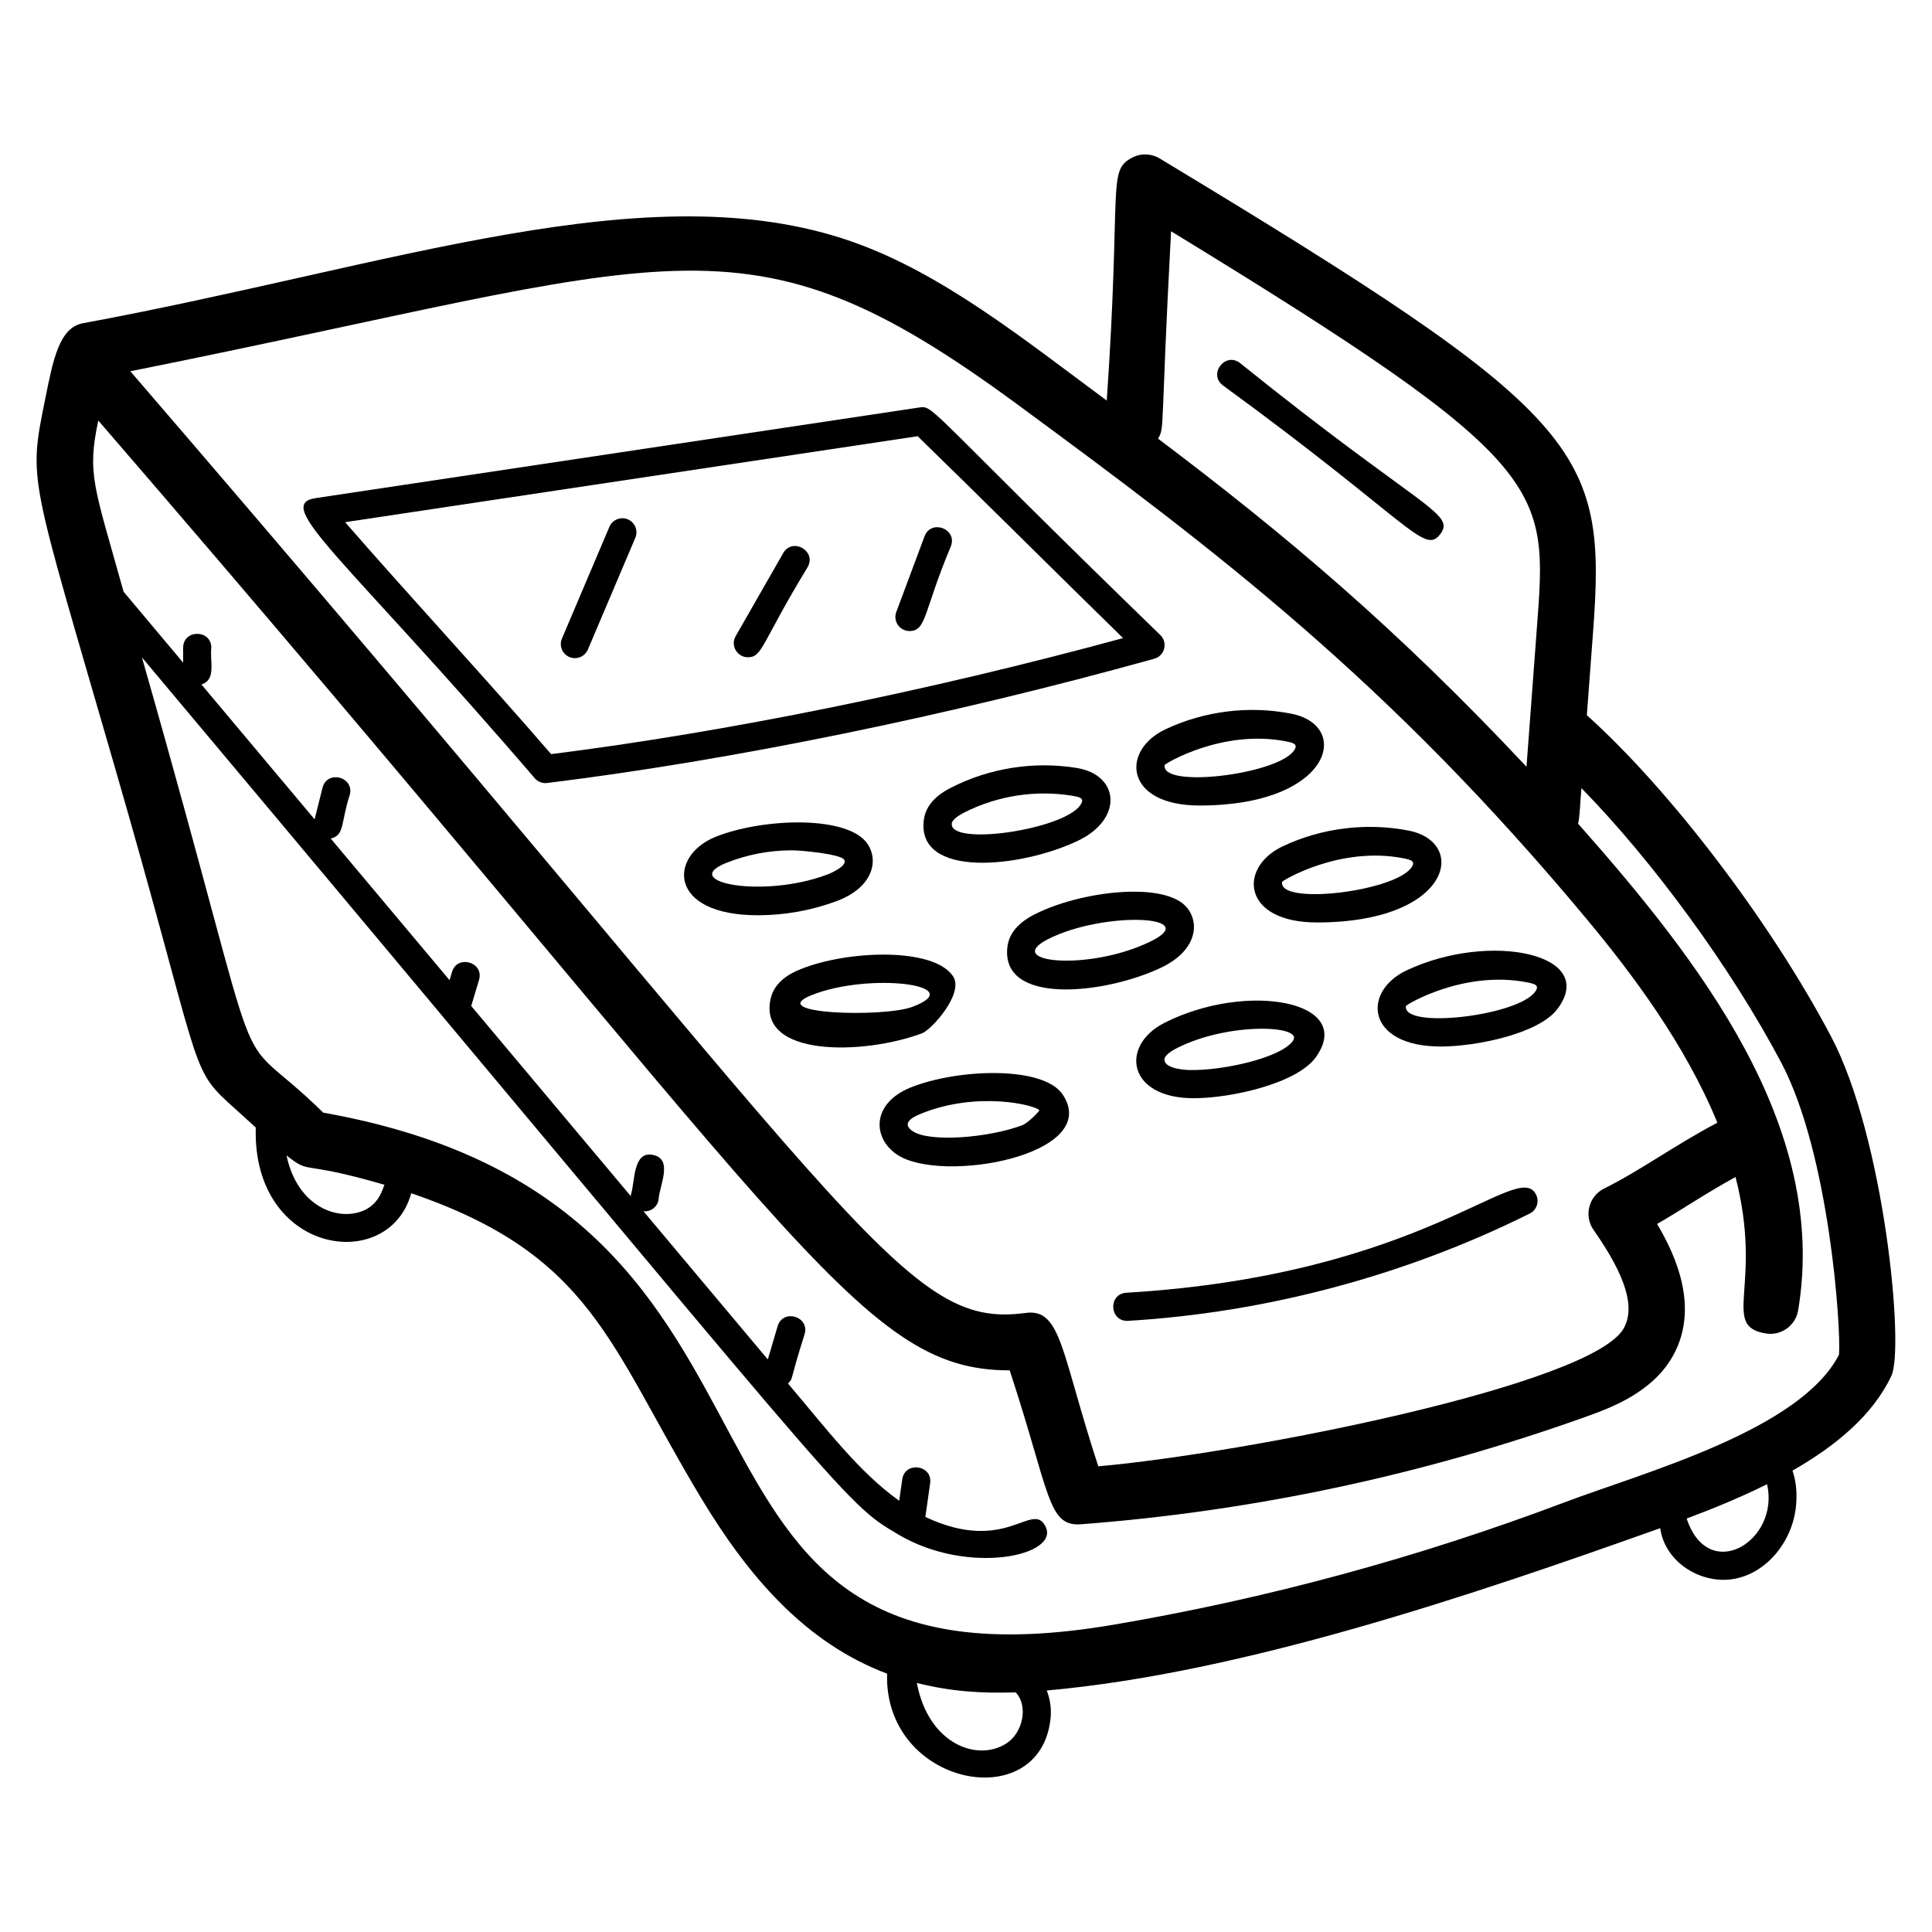 <?xml version="1.0" encoding="UTF-8"?>
<!-- Uploaded to: SVG Repo, www.svgrepo.com, Generator: SVG Repo Mixer Tools -->
<svg fill="#000000" width="800px" height="800px" version="1.1" viewBox="144 144 512 512" xmlns="http://www.w3.org/2000/svg">
 <g>
  <path d="m564.53 333.53 1.621-21.648c3.699-49.051-1.895-57.715-114.81-125.88-2.246-1.359-5.043-1.434-7.367-0.195-6.625 3.531-2.75 7.441-6.672 64.352-22.305-16.52-43.809-33.84-67.582-42.141-53.785-18.805-122.1 6.566-203.75 21.645-6.297 1.168-7.906 9.789-9.934 19.793-4.543 22.535-4.371 19.148 18.367 97.754 22.66 78.289 19.648 79.508 30.105 88.996l7.273 6.594c-0.973 33.707 35.273 38.996 41.203 17.422 48.004 16.398 52.402 40.227 76.801 80.742 12.293 20.395 27.336 38.312 49.305 46.574-0.902 29.68 40.371 37.883 43.301 12.07 0.309-2.691-0.086-5.277-0.984-7.609 52.199-4.66 113.28-25.461 162.57-43.02 1.129 8.113 8.895 13.691 16.766 13.691 10.086 0 18.492-9.473 19.266-20.094 0.301-4.117-0.277-6.715-0.977-8.848 11.504-6.57 21.281-14.68 26.203-25.113 3.519-7.453-1.887-63.203-15.957-89.891-15.969-30.285-42.582-65.285-64.758-85.195zm-110.18-128.24c101.35 61.898 99.742 67.66 96.914 105.47l-2.727 36.441c-34.402-36.707-63.879-61.488-97.637-86.957 1.816-3.148 0.574-1.266 3.449-54.957zm-40.875 45.781c53.613 39.398 98.617 73.559 151.09 136.59 12.039 14.465 26.086 33.195 34.555 53.863-11.355 5.996-20.328 12.645-30.02 17.457-1.945 0.965-3.375 2.738-3.906 4.844-0.539 2.106-0.133 4.344 1.121 6.125 8.504 12.133 11.062 20.383 8.047 25.973-8.195 15.168-101.2 33.324-139.3 36.664-9.867-30.062-9.754-41.941-19.273-40.641-33.039 4.445-43.742-24.961-237.25-249.56 144.92-28.973 162.15-44.848 234.94 8.688zm-172.79 213.59c-6.832 3.238-17.883-0.707-20.754-14.465 6.676 5.273 3.012 1.09 25.949 7.781-0.383 0.762-1.203 4.805-5.195 6.684zm170.09 141.32c-7.664 5.035-20.711 0.312-23.805-15.98 9.211 2.312 17.277 2.781 26.188 2.492 3.445 3.602 1.898 10.684-2.383 13.488zm180.21-59.551c7.102-2.66 14.383-5.652 21.305-9.098 3.465 14.992-15.512 26.629-21.305 9.098zm40.367-43.398c-10.379 20.055-51.457 31.074-72.918 39.176-38.566 14.562-78.707 25.449-119.31 32.359-132.68 22.594-67.82-110.58-209.45-135.7-26.91-26.348-12.246 4.758-48.059-120.65 189.91 226.32 185.16 223.44 200.57 232.51 18.539 10.918 42.996 5.508 38.836-2.301-3.566-6.719-10.395 7.652-31.789-2.418l1.266-8.926c0.684-4.894-6.699-5.898-7.391-1.035l-0.805 5.672c-10.605-7.543-19.109-18.84-29.465-31.066 1.535-1.695 0.199 0.117 4.391-13.07 1.395-4.727-5.742-6.848-7.156-2.106l-2.59 8.793-32.953-39.27c2.035 0.184 3.66-1.219 3.996-3.012 0.148-3.641 4.066-10.887-1.559-11.938-5.336-1.023-4.652 7.316-5.773 10.562-0.027 0.145 0.016 0.277 0.008 0.418l-42.32-50.43 2.059-6.875c1.438-4.746-5.738-6.848-7.144-2.148l-0.656 2.18-31.484-37.52c3.809-0.961 2.609-4.293 5.055-11.633 1.188-4.781-6.051-6.625-7.246-1.809l-2.09 8.336-29.988-35.738c4.008-1.281 2.176-6.066 2.613-9.719 0-4.941-7.465-4.938-7.465 0v3.938l-15.785-18.809c-7.805-28.031-9.742-31.055-6.699-45.359 185.12 214.32 200.84 251.68 241.53 251.72 10.742 32.625 9.996 41.445 18.887 40.785 45.695-3.469 90.746-13.07 133.91-28.531 6.195-2.219 17.719-6.348 23.137-16.398 6.641-12.297 0.926-25.793-4.367-34.652 7.523-4.356 11.961-7.562 20.785-12.453 7.43 28.855-4.055 39.445 8.004 41.469 4.059 0.676 7.91-2.059 8.594-6.129 8.176-48.832-26.344-92.82-58.312-128.97 0.508-2.453 0.492-5.059 0.883-9.422 18.992 19.395 39.773 47.762 52.996 72.84 12.699 24.102 15.82 70.059 15.266 77.328z"/>
  <path d="m285.71 350.23c0.773 0.902 1.973 1.43 3.285 1.273 49.199-6.074 106.34-17.77 160.9-32.93 2.797-0.781 3.652-4.289 1.598-6.277-60.461-58.668-60.016-60.852-63.582-60.352l-160.26 24.059c-11.492 1.75 7.785 15.727 58.059 74.227zm101.48-90.629c16.363 15.902 38.18 37.641 54.434 53.504-51.57 14.027-105.06 24.883-151.57 30.746-17.484-20.254-37.074-41.34-54.594-61.469z"/>
  <path d="m373.95 367.71c-5.133-7.797-28.004-6.902-40.352-1.93-12.453 5.043-12.637 20.773 11.254 20.773 7.106 0 14.223-1.277 20.891-3.762 9.445-3.547 11.203-10.504 8.207-15.082zm-37.559 5h0.008c5.523-2.234 11.48-3.363 17.434-3.363 2.84 0 12.898 1.02 13.879 2.465 0.949 1.484-2.922 3.371-4.586 3.996-17.125 6.383-39.242 1.934-26.734-3.098z"/>
  <path d="m396.58 402.74c-5.121-7.769-27.949-6.918-40.352-1.922v0.004c-1.684 0.676-6.809 2.75-7.973 7.711-3.688 15.68 24.535 15.117 40.117 9.293 2.414-0.895 11.207-10.52 8.207-15.086zm-37.551 5.004c15.277-6.164 42.199-2.715 26.734 3.094-7.578 2.828-39.301 1.965-26.734-3.094z"/>
  <path d="m385.32 432.2c-10.328 4.18-10.199 13.312-3.621 17.766 11.695 7.922 54.441 0.145 43.973-15.84-5.144-7.812-28.031-6.887-40.352-1.926zm29.527 10.02c-8.973 3.348-24.539 4.559-28.965 1.562-2.758-1.855-0.852-3.422 2.231-4.66h0.008c15.105-6.109 30.434-2.18 31.312-0.898 0.113 0.18-2.938 3.379-4.586 3.996z"/>
  <path d="m429.63 366.82c12.078-5.734 11.102-17.441-0.285-19.305-11.262-1.832-23.055 0-33.207 5.176-1.625 0.824-6.547 3.332-7.289 8.398-2.238 15.832 25.613 12.965 40.781 5.731zm-30.109-7.481v-0.004c8.98-4.574 19.207-6.004 28.617-4.453 2.18 0.352 3.418 0.723 2.129 2.527-4.609 6.551-34.949 10.934-34.023 4.742 0.047-0.371 0.477-1.387 3.277-2.812z"/>
  <path d="m458.66 384.65c-5.773-7.301-28.441-4.465-40.359 1.613h-0.008c-1.617 0.828-6.547 3.344-7.281 8.395-2.254 15.941 25.812 12.887 40.781 5.738 9.121-4.363 10.246-11.465 6.867-15.746zm-36.977 8.262c14.91-7.598 41.738-6.289 26.895 0.742-16.266 7.777-38.957 5.445-26.895-0.742z"/>
  <path d="m460.35 435.04c9.926 0 27.414-3.914 32.379-10.895 10.602-14.883-18.438-20.125-40.215-9.043-11.75 6.012-9.773 19.938 7.836 19.938zm-4.453-13.277v-0.004c13.57-6.914 33.719-6.106 30.75-1.934-3.316 4.629-18.879 7.941-27.379 7.746-2.363-0.043-7.008-0.66-6.656-2.996 0.055-0.371 0.484-1.391 3.285-2.812z"/>
  <path d="m461.89 357.47c34.957 0 40.473-21.176 24.301-24.336-11.18-2.199-23.031-0.719-33.348 4.144h-0.008c-11.875 5.617-10.84 20.191 9.055 20.191zm22.875-17.012c2.117 0.41 3.402 0.805 2.055 2.59-4.762 6.266-35.281 9.957-34.164 3.684 0.066-0.363 15.32-9.543 32.109-6.273z"/>
  <path d="m493 388.46c35.516 0 40.168-21.211 24.316-24.34-11.195-2.184-23.047-0.715-33.355 4.148-11.906 5.609-10.82 20.191 9.039 20.191zm22.883-17.016c2.168 0.426 3.402 0.824 2.055 2.59-4.781 6.309-35.23 9.922-34.156 3.676 0.066-0.363 15.312-9.535 32.102-6.266z"/>
  <path d="m525.83 421.34c9.254 0 25.898-3.34 30.875-9.918 11.066-14.621-17.922-20.652-39.922-10.273-11.918 5.594-10.801 20.191 9.047 20.191zm22.871-17.012c2.133 0.422 3.402 0.805 2.055 2.59-4.863 6.379-35.223 9.879-34.156 3.672 0.066-0.359 15.32-9.527 32.102-6.262z"/>
  <path d="m442.5 486.59c-4.879 0.293-4.535 7.676 0.453 7.449 36.715-2.199 73.523-12.039 106.45-28.441 1.844-0.922 2.594-3.164 1.676-5.008-4.785-9.684-29.387 21.25-108.57 26z"/>
  <path d="m525.66 285.58c4.254-5.551-5.035-6.703-53.055-45.383-3.941-3-8.453 2.934-4.539 5.926 49.543 36.133 53.352 45.035 57.594 39.457z"/>
  <path d="m294.9 318.12c0.473 0.199 0.969 0.297 1.457 0.297 1.449 0 2.836-0.852 3.434-2.273l12.574-29.617c0.809-1.895-0.078-4.09-1.977-4.894-1.883-0.793-4.09 0.078-4.891 1.98l-12.574 29.617c-0.809 1.891 0.082 4.086 1.977 4.891z"/>
  <path d="m342.2 318.18c3.914 0 3.547-3.707 15.824-23.875 2.469-4.301-4.059-7.992-6.473-3.711l-12.594 22c-1.434 2.512 0.41 5.586 3.242 5.586z"/>
  <path d="m385.02 311.23c4.566 0 3.68-5.156 10.984-22.484 1.73-4.633-5.269-7.223-6.996-2.609l-7.484 20.055c-0.914 2.441 0.906 5.039 3.496 5.039z"/>
 </g>
</svg>